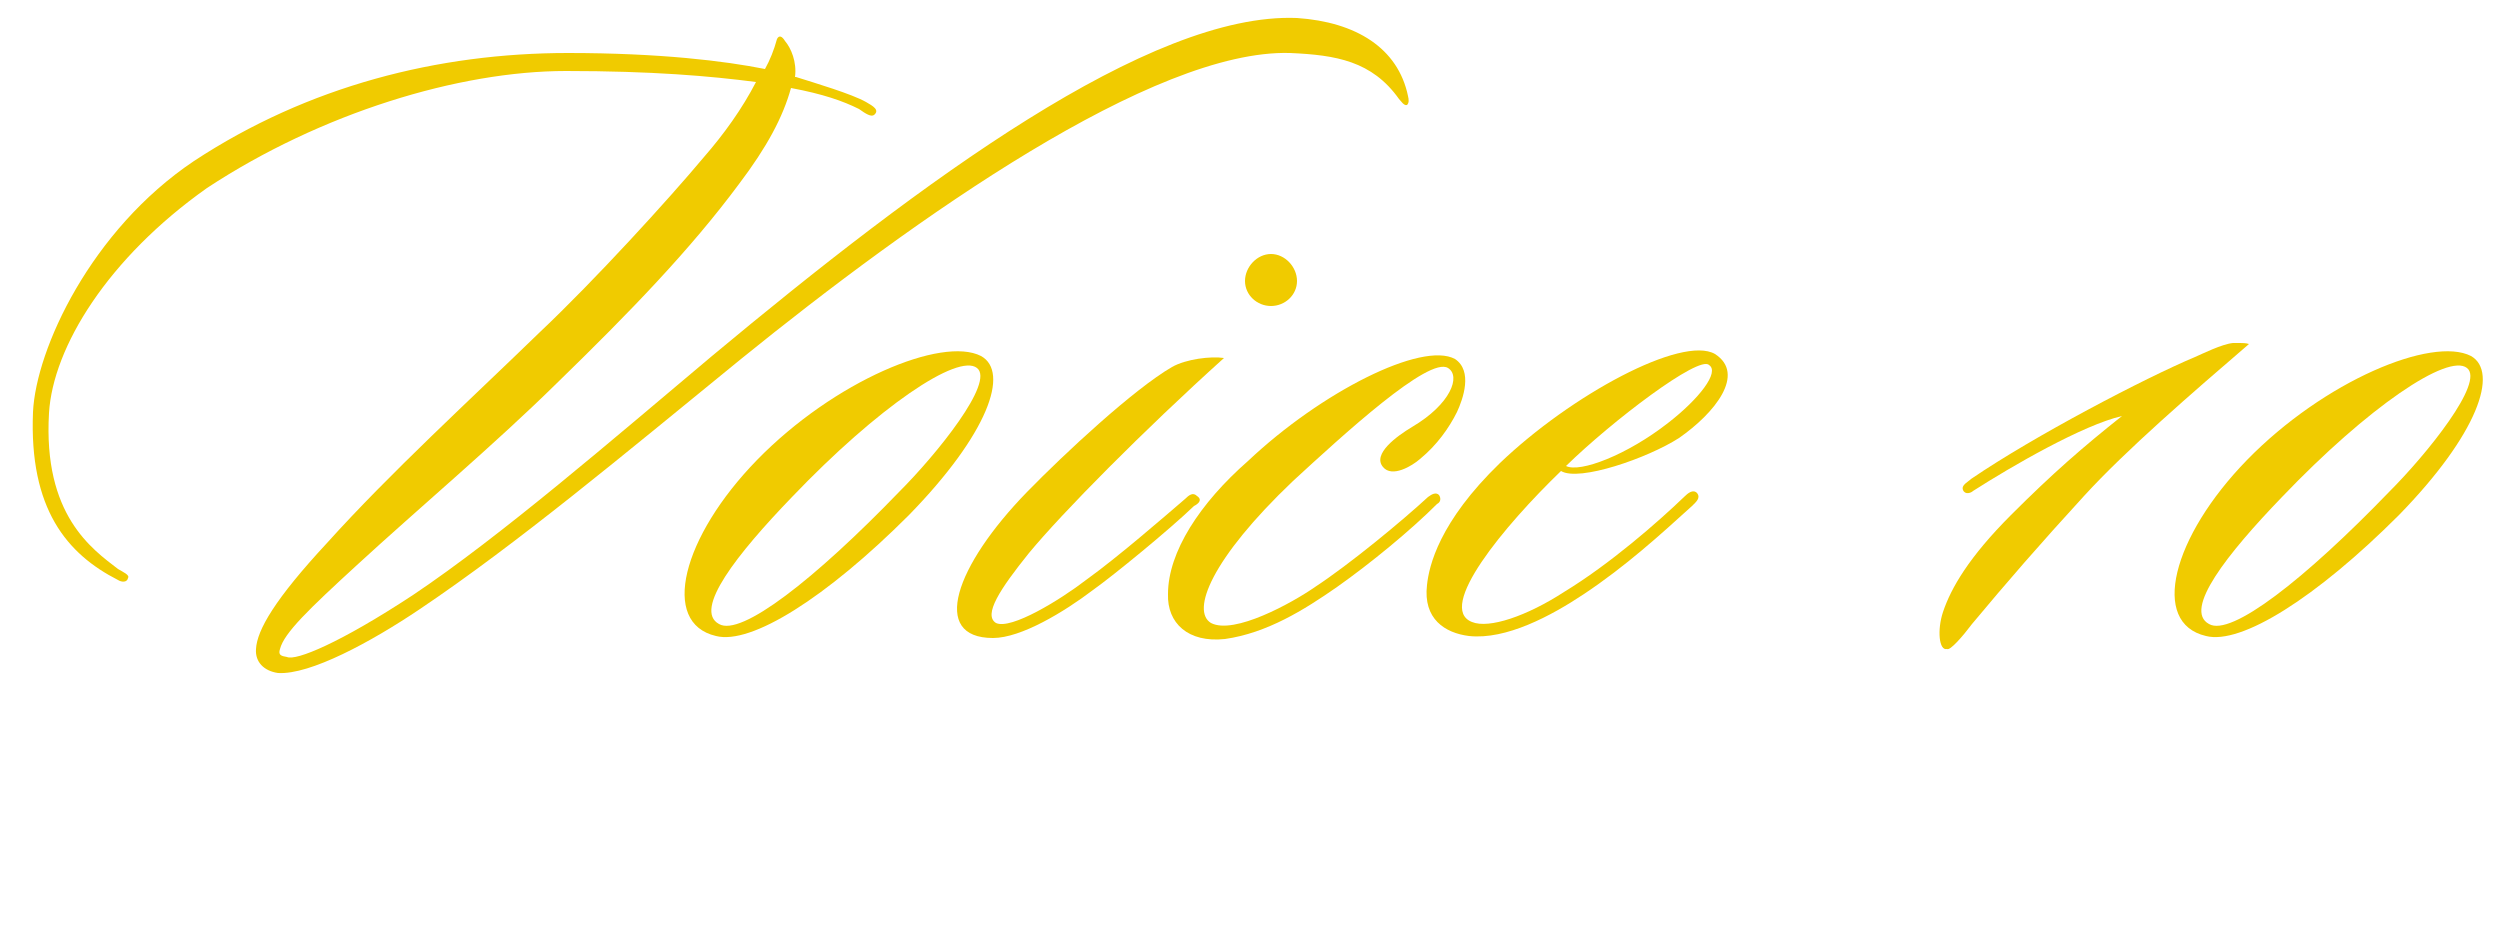 <?xml version="1.0" encoding="utf-8"?>
<!-- Generator: Adobe Illustrator 27.1.1, SVG Export Plug-In . SVG Version: 6.00 Build 0)  -->
<svg version="1.1" id="レイヤー_1" xmlns="http://www.w3.org/2000/svg" xmlns:xlink="http://www.w3.org/1999/xlink" x="0px"
	 y="0px" viewBox="0 0 250 94" style="enable-background:new 0 0 250 94;" xml:space="preserve">
<style type="text/css">
	.st0{enable-background:new    ;}
	.st1{fill:#F0CB00;}
</style>
<g class="st0">
	<path class="st1" d="M140.7,10.5c-0.3,0.1-0.6-0.4-0.8-0.6c-2.7-3.8-6.3-4.4-10.9-4.6c-13.6-0.4-37.5,16.5-54.9,30.6
		c-11.9,9.7-22.3,18.4-32.1,25c-4.9,3.3-11,6.6-14.2,6.4c-1.4-0.2-2.3-1.1-2.2-2.4c0.1-1.9,1.9-5,7.1-10.6
		c6.3-7,14.4-14.4,21.3-21.1c5.5-5.2,12.8-13.2,16.4-17.5c2-2.3,3.8-4.8,5.2-7.5c-4.6-0.6-10.4-1.1-19-1.1
		c-10.7,0-24.5,4.2-35.9,11.7C10.8,25.8,5.3,34.7,4.9,41.3c-0.6,10.2,4.3,13.6,6.9,15.6c0.5,0.3,1.2,0.6,1,0.9
		c-0.1,0.5-0.7,0.4-1,0.2c-5.1-2.6-8.9-7.1-8.5-16.8C3.6,34.9,9.1,23,19.4,16.1C30.8,8.6,43.8,5.3,56.8,5.3c9.2,0,15.7,0.8,19.7,1.6
		c0.5-0.9,0.9-1.9,1.2-3c0.2-0.4,0.5-0.3,0.8,0.2c0.6,0.7,1.2,2.1,1,3.6h0.1c1.9,0.6,5.6,1.7,7,2.5c0.7,0.4,1.4,0.8,0.8,1.3
		c-0.3,0.2-0.8-0.1-1.5-0.6c-1.6-0.8-3.6-1.5-6.8-2.1c-0.8,2.9-2.4,5.9-5.2,9.6C69,25,63,31.2,55.7,38.3c-6.3,6.2-13.8,12.5-20,18.2
		c-4.8,4.4-7.3,6.8-7.7,8.4c-0.2,0.6,0.1,0.7,0.7,0.8c0.9,0.4,5.3-1.4,12.6-6.2c8.8-5.9,19.9-15.5,29.9-23.9
		c21-17.5,43.8-34.4,58.5-33.8c5.9,0.4,10.1,3,11.1,7.8C140.9,10,140.9,10.3,140.7,10.5z"/>
	<path class="st1" d="M90.9,51.5c-8.3,8.3-15.8,13-19.3,12.1c-5.6-1.3-3.4-9.9,4.1-17.6c7.7-7.9,18.5-12.4,22.4-10.4
		C101,37.2,98.8,43.4,90.9,51.5z M79.2,49.7c-5.5,5.7-9.9,11.3-7.3,12.7c2.2,1.3,9.6-4.5,18-13.2c3.8-3.8,9.6-11,7.8-12.4
		C95.8,35.3,87.8,40.7,79.2,49.7z"/>
	<path class="st1" d="M102.9,55.3c-2.9,3.6-4.6,6.2-3.3,7c1.5,0.7,6.4-2.3,9-4.3c3.2-2.3,7.8-6.3,9.9-8.1c0.4-0.4,0.8-0.7,1.2-0.3
		c0.6,0.4,0.1,0.8-0.3,1c-2.5,2.4-8,6.9-10.1,8.4c-2.9,2.2-7.2,4.8-10,4.8c-6.3,0-3.8-7.2,3.4-14.6c3.8-3.9,10.7-10.3,14.5-12.5
		c1.4-0.8,3.9-1.1,5.2-0.9C114.4,43,106.2,51.3,102.9,55.3z M127.1,30.6c-1.4,0-2.6-1.1-2.6-2.5s1.2-2.7,2.6-2.7s2.6,1.3,2.6,2.7
		S128.5,30.6,127.1,30.6z"/>
	<path class="st1" d="M142,45.9c-0.8,0.7-2.8,1.9-3.7,0.8c-1.1-1.3,1.4-3.1,2.9-4c3.9-2.3,4.9-5.1,3.6-5.9
		c-1.9-1.2-10.5,6.7-15.5,11.3c-8.2,7.8-10.2,13-8.2,14.2c2.3,1.2,8.1-2,10.4-3.6c3.5-2.3,8.7-6.6,11.3-9c0.4-0.3,0.8-0.5,1.1-0.2
		c0.2,0.3,0.2,0.7-0.2,0.9c-2.6,2.6-6.6,5.9-10,8.3c-3.3,2.3-7,4.6-11.2,5.2c-3.7,0.4-5.8-1.6-5.7-4.5c0-4.2,3.2-9.1,8-13.3
		c7.3-6.9,17.4-12,20.7-10.2c1.8,1.2,0.8,4,0.2,5.3C144.9,42.8,143.7,44.5,142,45.9z"/>
	<path class="st1" d="M167.9,43.8c-3.1,2-10,4.4-11.8,3.3c-5.7,5.5-12.5,13.7-8.9,15.1c1.7,0.7,5.5-0.6,9.2-3c4.6-2.8,9.4-7,12-9.5
		c0.4-0.4,0.9-0.8,1.3-0.4c0.4,0.5-0.1,0.9-0.5,1.3c-3.2,2.9-6.6,6-10.8,8.8c-3.3,2.2-7.8,4.6-11.5,4.2c-2.4-0.3-4.6-1.7-4.2-5.1
		c0.2-1.9,1.2-6.3,7.3-12.2c7.1-6.8,18.2-12.8,21.5-10.9C174.6,37.4,171.5,41.3,167.9,43.8z M156.6,46.6c1.4,0.7,6.1-1.1,10.2-4.3
		c3.1-2.4,5.2-5.1,4.1-5.8C169.9,35.5,161.2,42.1,156.6,46.6z"/>
	<path class="st1" d="M208.4,49.6c-4.4,4.8-7.7,8.6-11.2,12.8c-0.9,1.2-2.2,2.7-2.5,2.5c-0.8,0.2-1-1.9-0.4-3.7
		c0.8-2.4,2.6-5.5,6.8-9.7c4.2-4.2,7.2-6.8,11.1-9.9c-3.9,0.9-11,5-14.9,7.5c-0.2,0.2-0.8,0.4-1-0.1c-0.2-0.5,0.5-0.8,0.8-1.1
		c6.3-4.3,17.4-10.1,22.4-12.2c0.7-0.3,2.7-1.3,3.8-1.4h0.7c0.2,0,0.6,0,0.9,0.1C219.2,39.3,212.6,45,208.4,49.6z"/>
	<path class="st1" d="M239.9,51.5c-8.3,8.3-15.8,13-19.3,12.1c-5.6-1.3-3.4-9.9,4.1-17.6c7.7-7.9,18.5-12.4,22.4-10.4
		C249.9,37.2,247.8,43.4,239.9,51.5z M228.2,49.7c-5.5,5.7-9.9,11.3-7.3,12.7c2.2,1.3,9.6-4.5,18-13.2c3.8-3.8,9.6-11,7.8-12.4
		C244.8,35.3,236.8,40.7,228.2,49.7z"/>
</g>
</svg>
